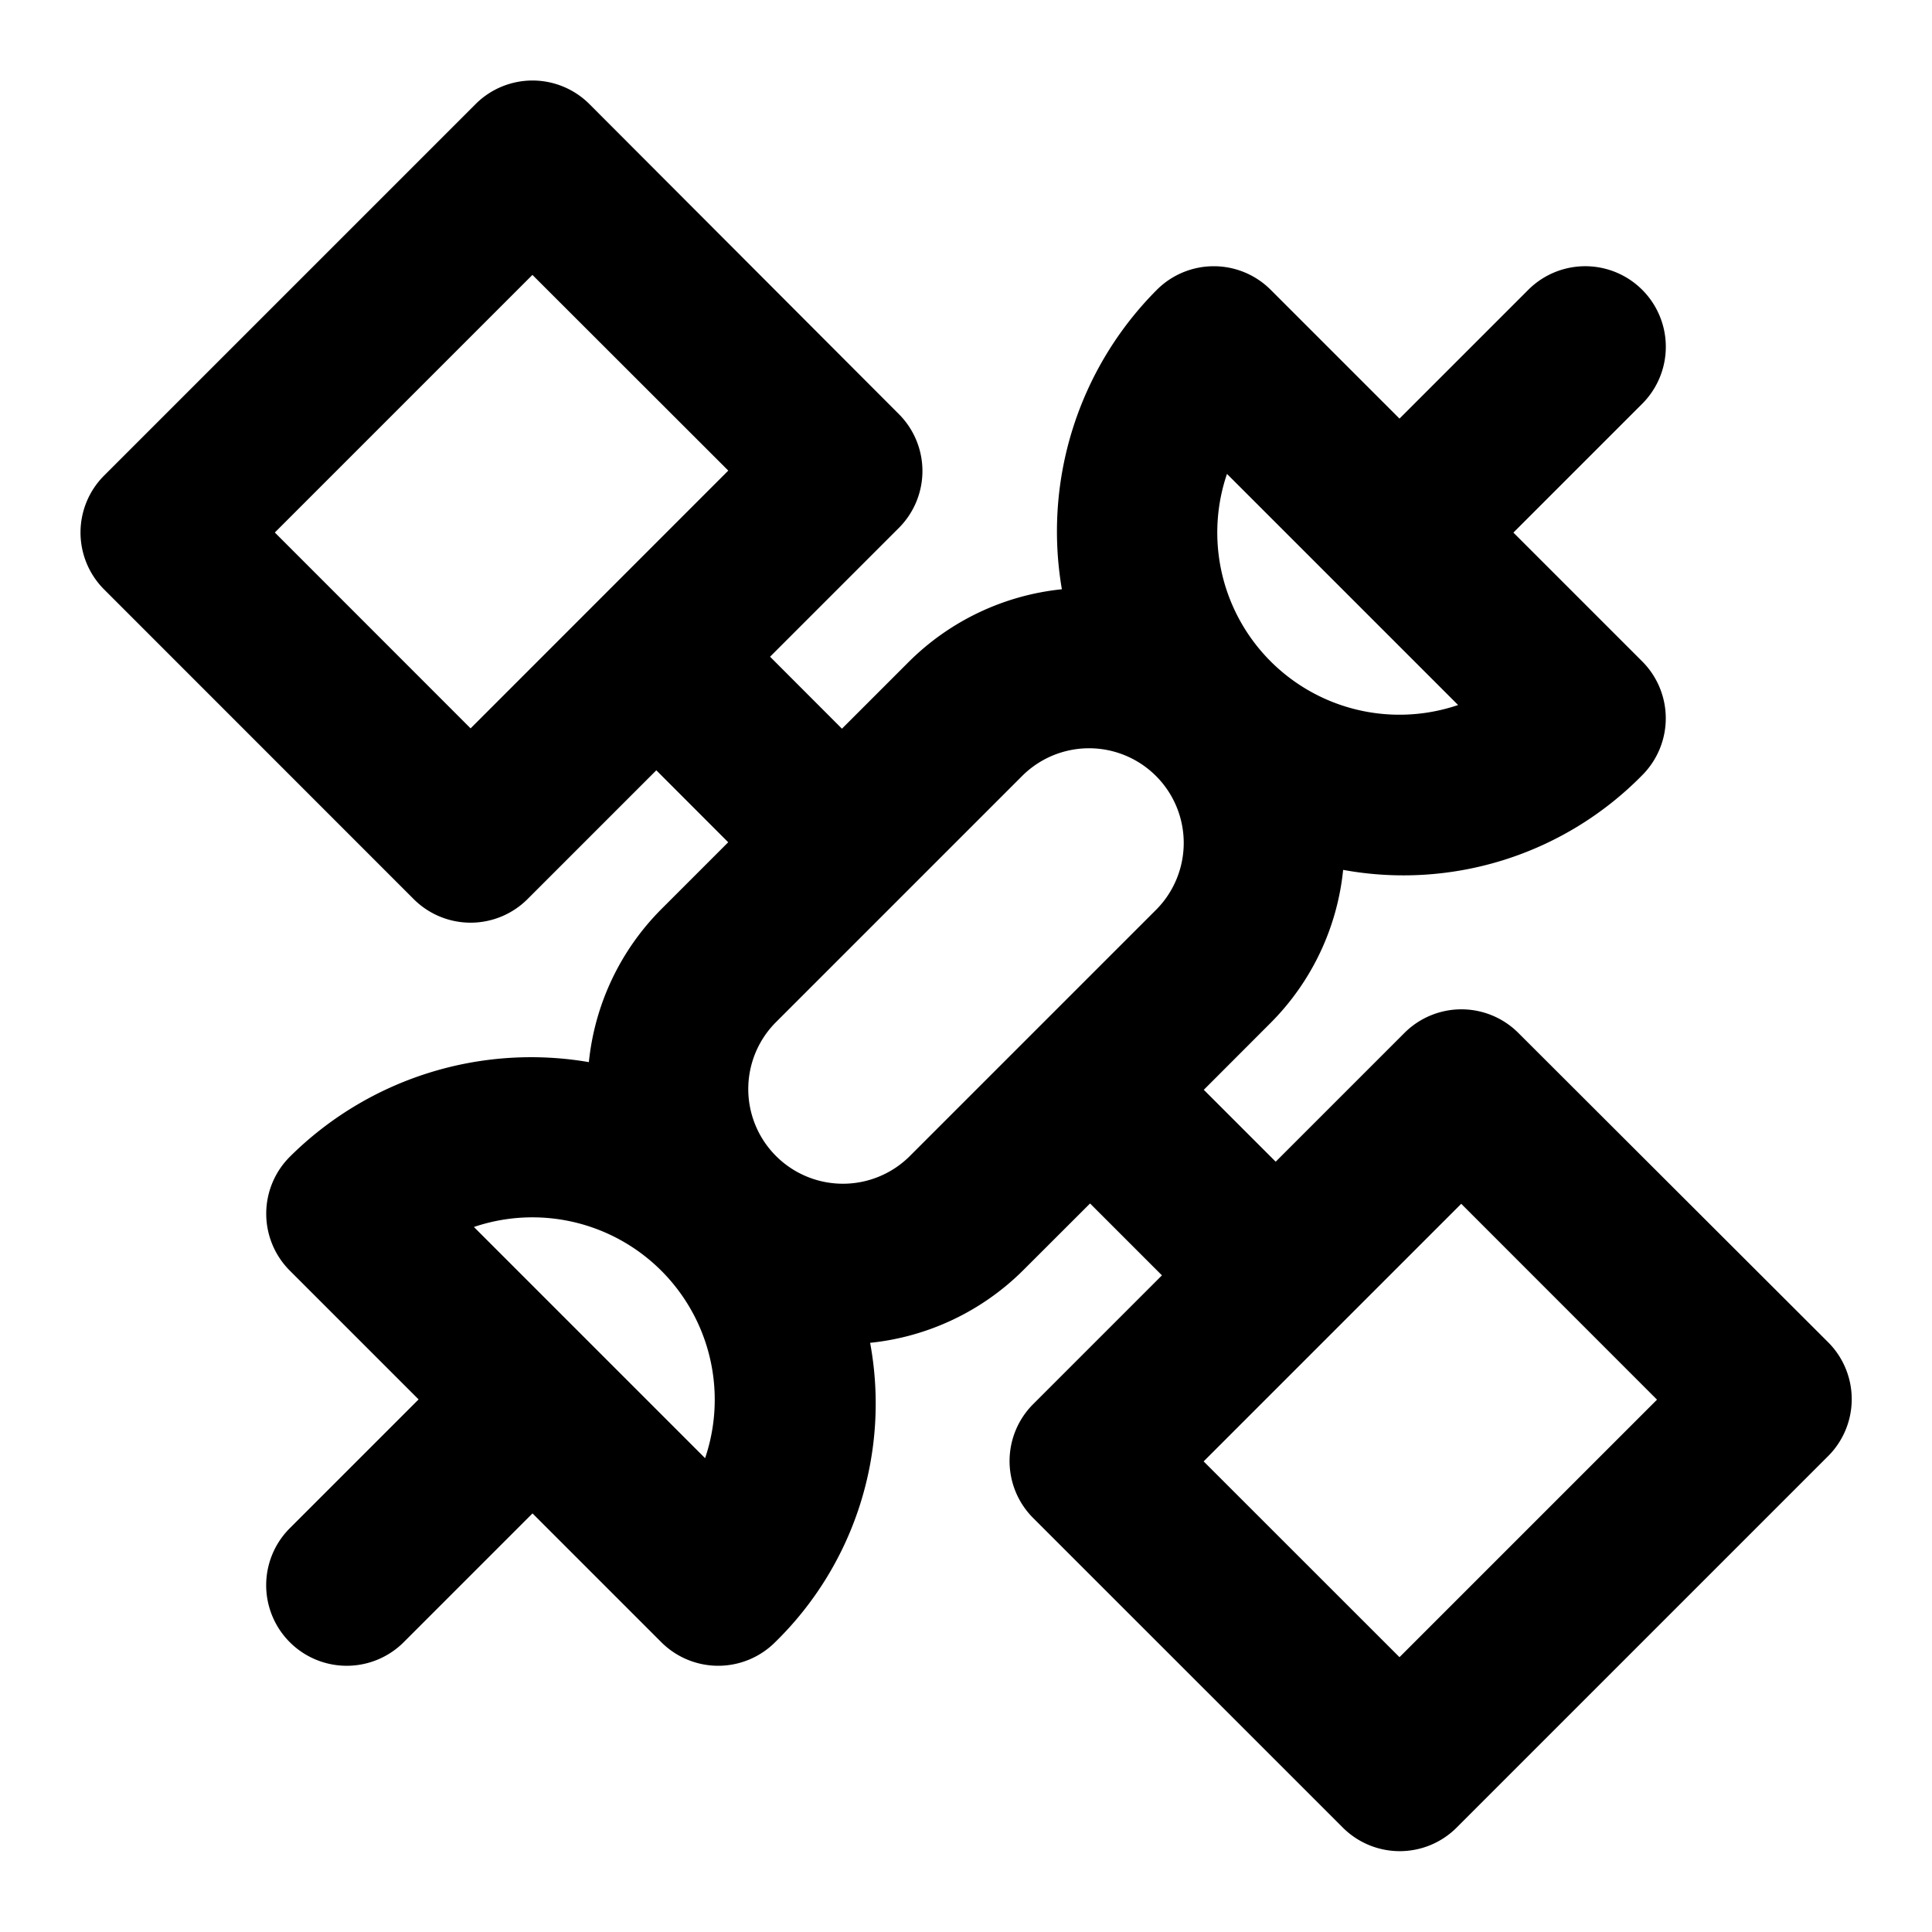 <?xml version="1.0" encoding="utf-8"?><!-- Uploaded to: SVG Repo, www.svgrepo.com, Generator: SVG Repo Mixer Tools -->
<svg fill="#000000" width="800px" height="800px" viewBox="0 0 24 24" xmlns="http://www.w3.org/2000/svg"><path d="M18.861,12.831a1,1,0,0,0-1.414,0l-1.6,1.6-.893-.893.831-.832a3.139,3.139,0,0,0,.9-1.9A4.157,4.157,0,0,0,20.4,9.63a1,1,0,0,0,0-1.414l-1.6-1.6,1.6-1.6A1,1,0,1,0,18.985,3.6l-1.6,1.6-1.6-1.6a1,1,0,0,0-1.414,0A4.25,4.25,0,0,0,13.191,7.32a3.151,3.151,0,0,0-1.9.9l-.832.832-.893-.894,1.6-1.6a1,1,0,0,0,0-1.414L7.322,1.293a1,1,0,0,0-1.414,0L1.293,5.908a1,1,0,0,0,0,1.414l3.846,3.847a1,1,0,0,0,1.414,0l1.6-1.6.893.894-.831.831a3.142,3.142,0,0,0-.9,1.9A4.25,4.25,0,0,0,3.6,14.37a1,1,0,0,0,0,1.414l1.6,1.6-1.6,1.6A1,1,0,0,0,5.015,20.4l1.6-1.6,1.6,1.6a1,1,0,0,0,1.414,0,4.142,4.142,0,0,0,1.18-3.719,3.151,3.151,0,0,0,1.9-.9l.832-.831.893.893-1.6,1.6a1,1,0,0,0,0,1.414l3.847,3.846a1,1,0,0,0,1.414,0l4.615-4.615a1,1,0,0,0,0-1.414ZM15.242,5.887l2.871,2.871a2.263,2.263,0,0,1-2.871-2.871ZM8.759,18.114,5.887,15.242a2.265,2.265,0,0,1,2.872,2.872ZM5.846,9.048,3.414,6.615l3.2-3.2L9.047,5.846Zm8.524,2.245L11.293,14.37A1.176,1.176,0,0,1,9.63,12.707L12.707,9.63a1.176,1.176,0,0,1,1.663,1.663Zm3.015,9.293-2.433-2.432,3.2-3.2,2.432,2.433Z"/></svg>